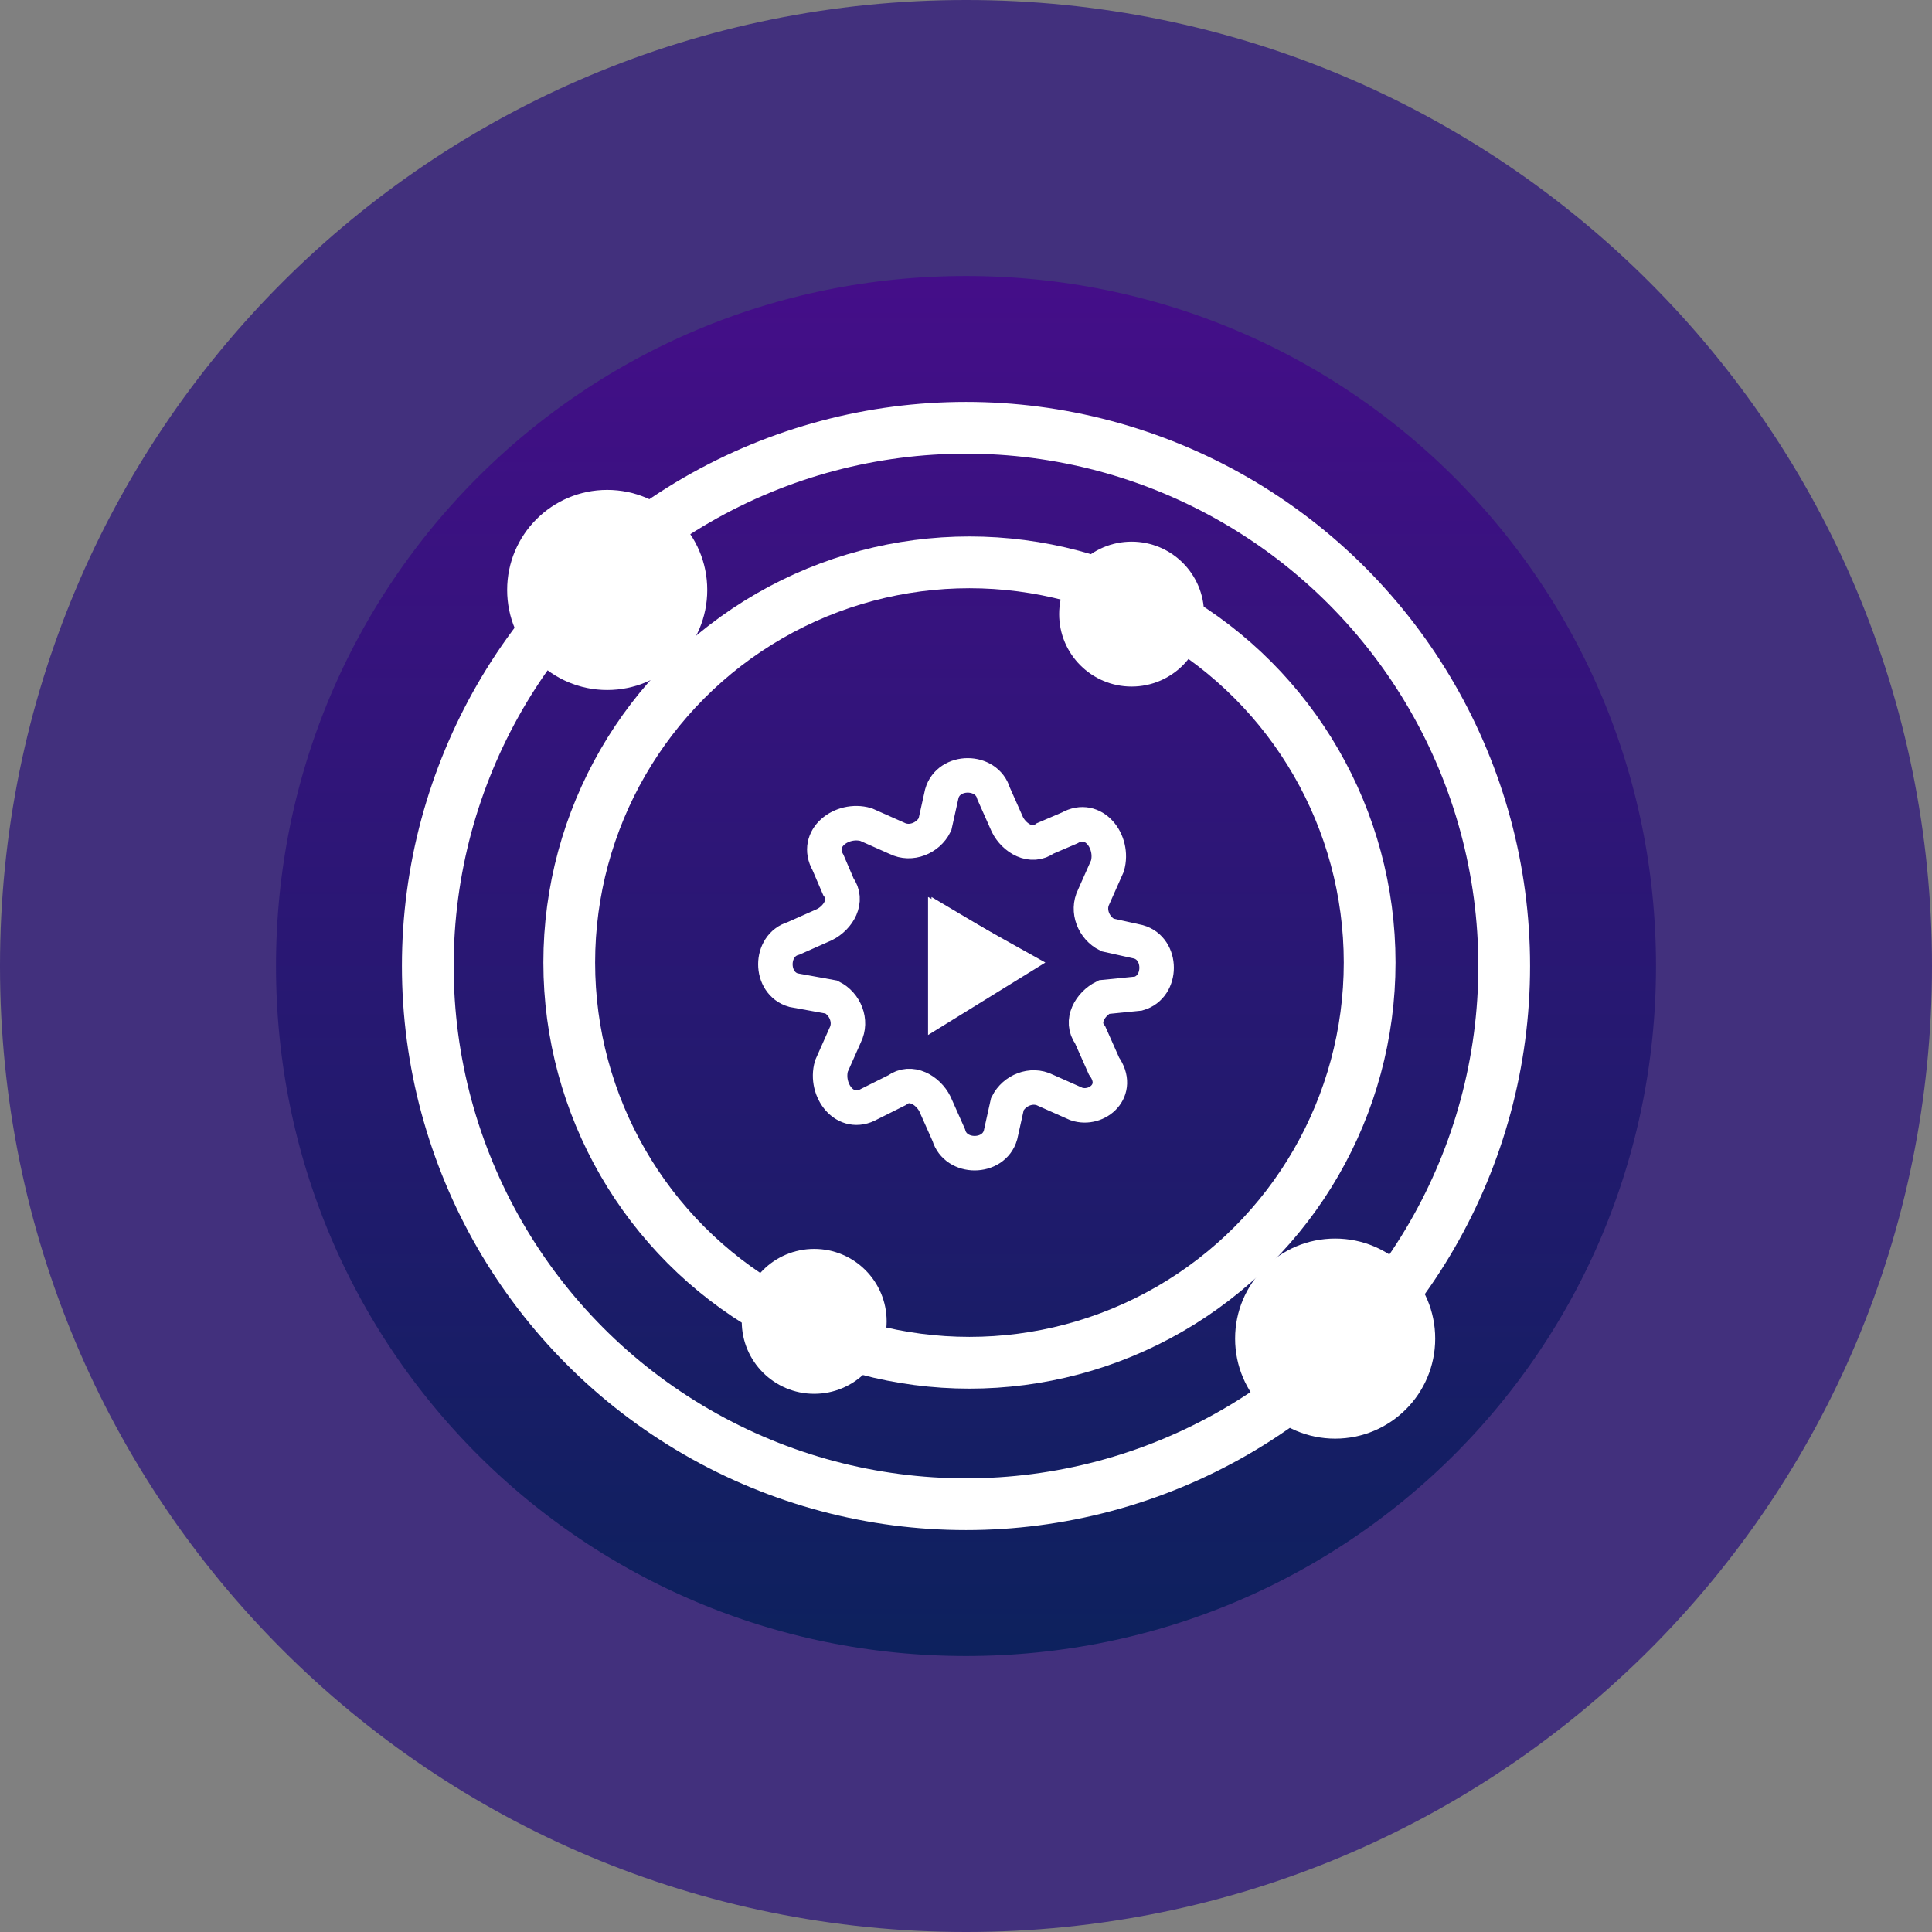 <?xml version="1.0" encoding="UTF-8"?>
<!-- Generator: Adobe Illustrator 27.8.0, SVG Export Plug-In . SVG Version: 6.00 Build 0)  -->
<svg xmlns="http://www.w3.org/2000/svg" xmlns:xlink="http://www.w3.org/1999/xlink" version="1.1" id="Layer_1" x="0px" y="0px" viewBox="0 0 56 56" style="enable-background:new 0 0 56 56;" xml:space="preserve">
<rect x="0" y="0" width="56" height="56" fill="#808080" stroke="none"/>
<style type="text/css">
	.st0{fill:url(#SVGID_1_);}
	.st1{fill:none;stroke:#42307D;stroke-width:8;}
	.st2{fill:none;stroke:#FFFFFF;stroke-miterlimit:10;}
	.st3{fill:#FFFFFF;}
	.st4{fill:none;stroke:#FFFFFF;stroke-width:1.5;stroke-miterlimit:10;}
</style>
<linearGradient id="SVGID_1_" gradientUnits="userSpaceOnUse" x1="28" y1="54" x2="28" y2="6" gradientTransform="matrix(1 0 0 -1 0 58)">
	<stop offset="0" style="stop-color:#4A0C8D"></stop>
	<stop offset="1" style="stop-color:#072359"></stop>
</linearGradient>
<path class="st0" d="M28,4L28,4c13.3,0,24,10.7,24,24l0,0c0,13.3-10.7,24-24,24l0,0C14.7,52,4,41.3,4,28l0,0C4,14.7,14.7,4,28,4z"></path>
<path class="st1" d="M28,4L28,4c13.3,0,24,10.7,24,24l0,0c0,13.3-10.7,24-24,24l0,0C14.7,52,4,41.3,4,28l0,0C4,14.7,14.7,4,28,4z"></path>
<path class="st2" d="M31.2,32l-0.9-0.4c-0.4-0.2-0.9,0-1.1,0.4L29,32.9c-0.2,0.7-1.3,0.7-1.5,0L27.1,32c-0.2-0.4-0.7-0.7-1.1-0.4  L25.2,32c-0.7,0.4-1.3-0.4-1.1-1.1l0.4-0.9c0.2-0.4,0-0.9-0.4-1.1L23,28.7c-0.7-0.2-0.7-1.3,0-1.5l0.9-0.4c0.4-0.2,0.7-0.7,0.4-1.1  L24,25c-0.4-0.7,0.4-1.3,1.1-1.1l0.9,0.4c0.4,0.2,0.9,0,1.1-0.4l0.2-0.9c0.2-0.7,1.3-0.7,1.5,0l0.4,0.9c0.2,0.4,0.7,0.7,1.1,0.4  L31,24c0.7-0.4,1.3,0.4,1.1,1.1L31.7,26c-0.2,0.4,0,0.9,0.4,1.1l0.9,0.2c0.7,0.2,0.7,1.3,0,1.5l-1,0.1c-0.4,0.2-0.7,0.7-0.4,1.1  l0.4,0.9C32.5,31.6,31.8,32.2,31.2,32z"></path>
<polyline class="st3" points="26.9,30 26.9,26 30.3,27.9 "></polyline>
<polygon class="st3" points="27,26 30.2,27.9 27,29.9 "></polygon>
<g>
	<circle class="st4" cx="28.1" cy="27.9" r="11.6"></circle>
	<g>
		<circle class="st3" cx="32.8" cy="17.8" r="2.1"></circle>
		<circle class="st3" cx="23.6" cy="38.3" r="2.1"></circle>
	</g>
	<circle class="st4" cx="28" cy="28" r="15.6"></circle>
	<g>
		<circle class="st3" cx="17.6" cy="17.1" r="2.9"></circle>
		<circle class="st3" cx="38.7" cy="38.8" r="2.9"></circle>
	</g>
</g>
</svg>
